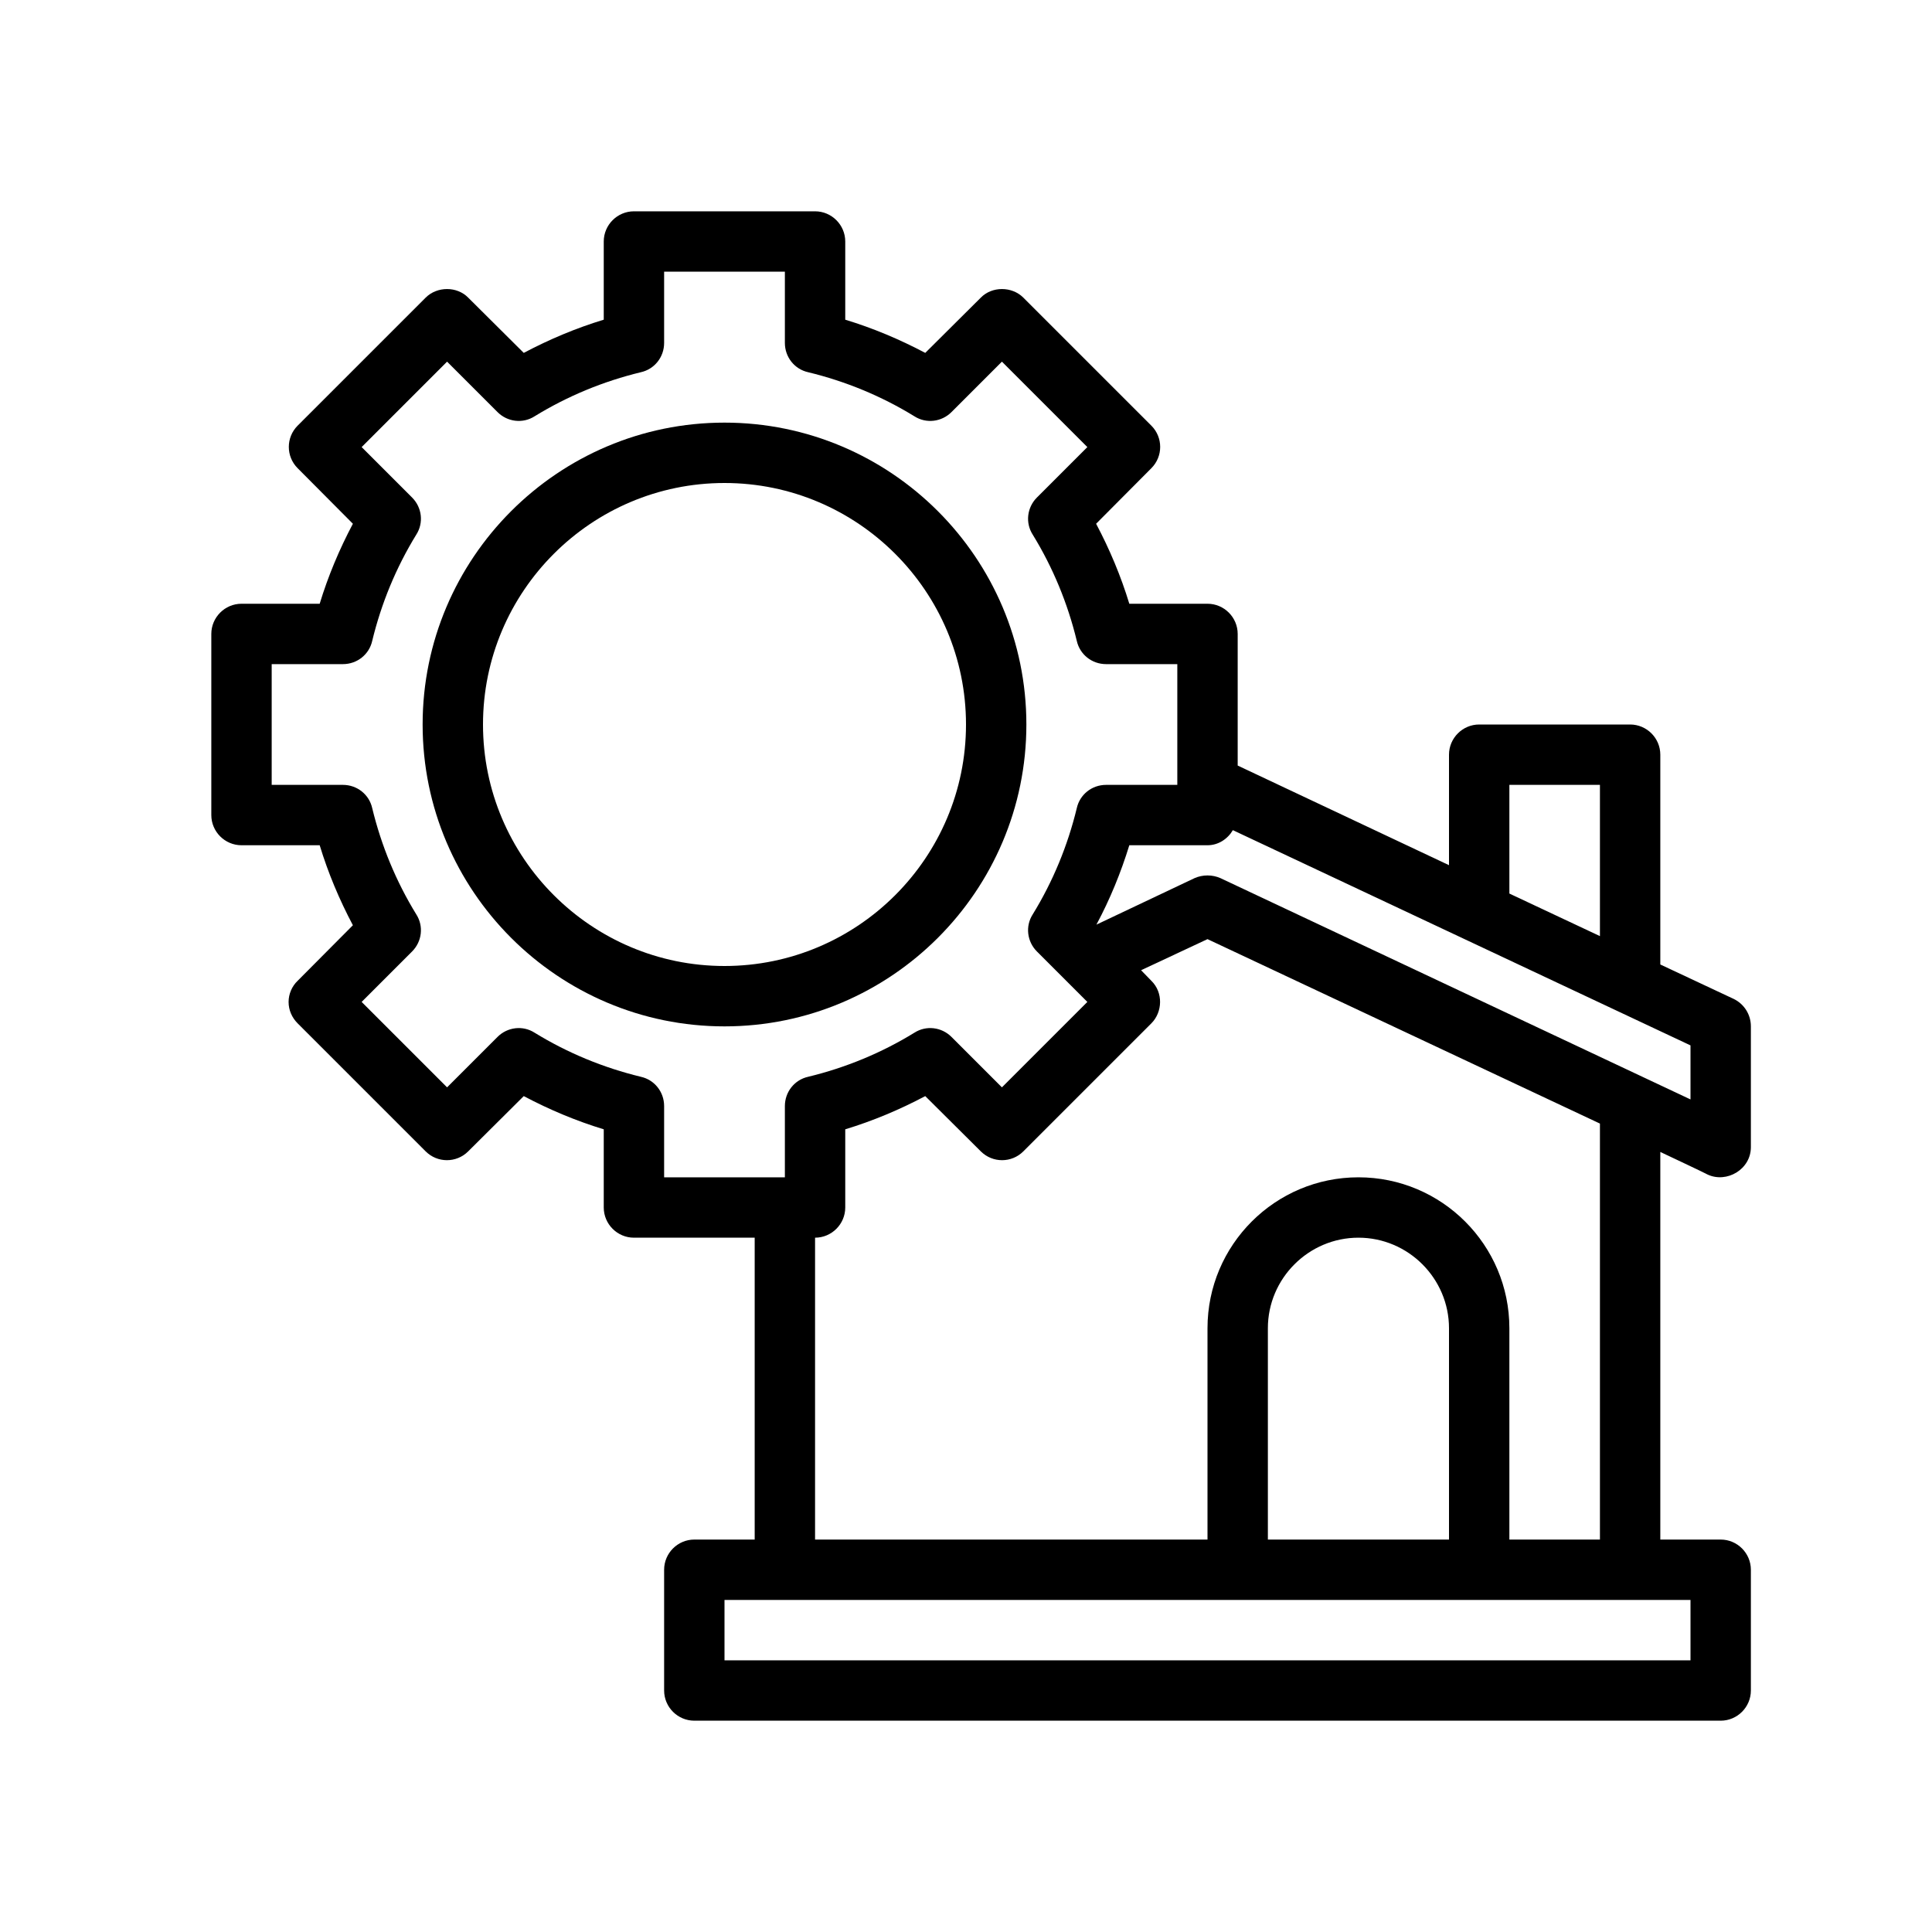 <?xml version="1.0" encoding="utf-8"?>
<!-- Generator: Adobe Illustrator 27.9.0, SVG Export Plug-In . SVG Version: 6.00 Build 0)  -->
<svg version="1.1" id="Outline" xmlns="http://www.w3.org/2000/svg" xmlns:xlink="http://www.w3.org/1999/xlink" x="0px" y="0px"
	 viewBox="0 0 64 64" enable-background="new 0 0 64 64" xml:space="preserve">
<g>
	<path d="M34,24c0-5.514-4.486-10-10-10s-10,4.486-10,10s4.486,10,10,10S34,29.514,34,24z M16,24c0-4.411,3.589-8,8-8
		s8,3.589,8,8s-3.589,8-8,8S16,28.411,16,24z"/>
	<path d="M56.57,38.91C57.2,39.2,58,38.74,58,38v-4c0-0.39-0.22-0.74-0.57-0.91L55,31.95V25
		c0-0.55-0.45-1-1-1h-5c-0.55,0-1,0.45-1,1v3.66l-7-3.3V21c0-0.55-0.45-1-1-1h-2.59
		C37.13,19.08,36.76,18.2,36.31,17.35l1.83-1.84c0.39-0.39,0.39-1.02,0-1.41l-4.24-4.24
		c-0.38-0.38-1.04-0.38-1.41,0L30.65,11.69C29.8,11.24,28.92,10.87,28,10.59V8c0-0.55-0.45-1-1-1h-6
		c-0.55,0-1,0.45-1,1v2.59C19.08,10.87,18.2,11.24,17.35,11.69l-1.84-1.83
		c-0.37-0.38-1.03-0.38-1.41,0l-4.24,4.24c-0.39,0.39-0.39,1.02,0,1.41L11.69,17.35
		C11.24,18.2,10.87,19.08,10.59,20H8c-0.55,0-1,0.45-1,1v6c0,0.55,0.45,1,1,1h2.59
		c0.28,0.92,0.65,1.8,1.1,2.65l-1.83,1.84C9.67,32.67,9.56,32.93,9.56,33.19
		c0,0.27,0.11,0.52,0.3,0.71l4.24,4.24c0.39,0.39,1.02,0.39,1.41,0L17.35,36.31
		C18.2,36.76,19.08,37.13,20,37.41V40c0,0.55,0.45,1,1,1h4v10h-2c-0.55,0-1,0.45-1,1v4
		c0,0.55,0.45,1,1,1h34c0.55,0,1-0.45,1-1v-4c0-0.55-0.45-1-1-1h-2V38.16
		C55,38.16,56.57,38.9,56.57,38.91z M50,26h3v5.01l-3-1.41V26z M22,39v-2.36
		c0-0.47-0.32-0.87-0.77-0.97C19.99,35.37,18.8,34.88,17.71,34.21
		c-0.39-0.25-0.9-0.19-1.23,0.14L14.81,36.02L11.98,33.19l1.67-1.67
		c0.33-0.33,0.39-0.84,0.14-1.23C13.12,29.2,12.63,28.01,12.33,26.77
		C12.23,26.32,11.83,26,11.36,26H9v-4h2.36c0.47,0,0.87-0.32,0.97-0.77
		c0.3-1.24,0.79-2.43,1.46-3.52c0.25-0.39,0.19-0.9-0.14-1.23L11.98,14.81L14.81,11.98
		l1.67,1.67c0.33,0.33,0.84,0.39,1.23,0.14c1.09-0.67,2.28-1.16,3.52-1.46
		C21.68,12.23,22,11.83,22,11.36V9h4v2.36c0,0.47,0.32,0.87,0.77,0.97
		c1.24,0.3,2.43,0.79,3.52,1.46c0.39,0.25,0.9,0.19,1.23-0.14L33.19,11.98L36.02,14.81
		l-1.67,1.67c-0.33,0.33-0.39,0.84-0.14,1.23c0.67,1.09,1.16,2.28,1.46,3.52
		C35.77,21.68,36.17,22,36.64,22H39v4h-2.36c-0.47,0-0.87,0.32-0.97,0.77
		C35.37,28.01,34.88,29.2,34.21,30.29c-0.25,0.39-0.19,0.9,0.14,1.23L36.02,33.19L33.19,36.02
		l-1.67-1.67c-0.33-0.33-0.84-0.39-1.23-0.14C29.2,34.88,28.01,35.37,26.77,35.67
		C26.32,35.77,26,36.17,26,36.64V39H22z M38.14,32.49l-0.34-0.35L40,31.11l13,6.11V51h-3v-7
		c0-2.76-2.24-5-5-5s-5,2.24-5,5v7H27V41c0.55,0,1-0.45,1-1v-2.59
		c0.92-0.28,1.8-0.65,2.65-1.1l1.84,1.83c0.39,0.39,1.02,0.39,1.41,0
		c0,0,4.23-4.23,4.24-4.24C38.51,33.53,38.54,32.88,38.14,32.49z M48,44v7h-6v-7
		c0-1.65,1.35-3,3-3S48,42.35,48,44z M56,53v2H24v-2H56z M40.43,29.09c-0.27-0.12-0.59-0.12-0.86,0
		l-3.25,1.54c0.45-0.84,0.81-1.72,1.09-2.63H40c0.36,0,0.67-0.21,0.84-0.5L56,34.63v1.79
		L40.43,29.09z"/>
</g>
</svg>
